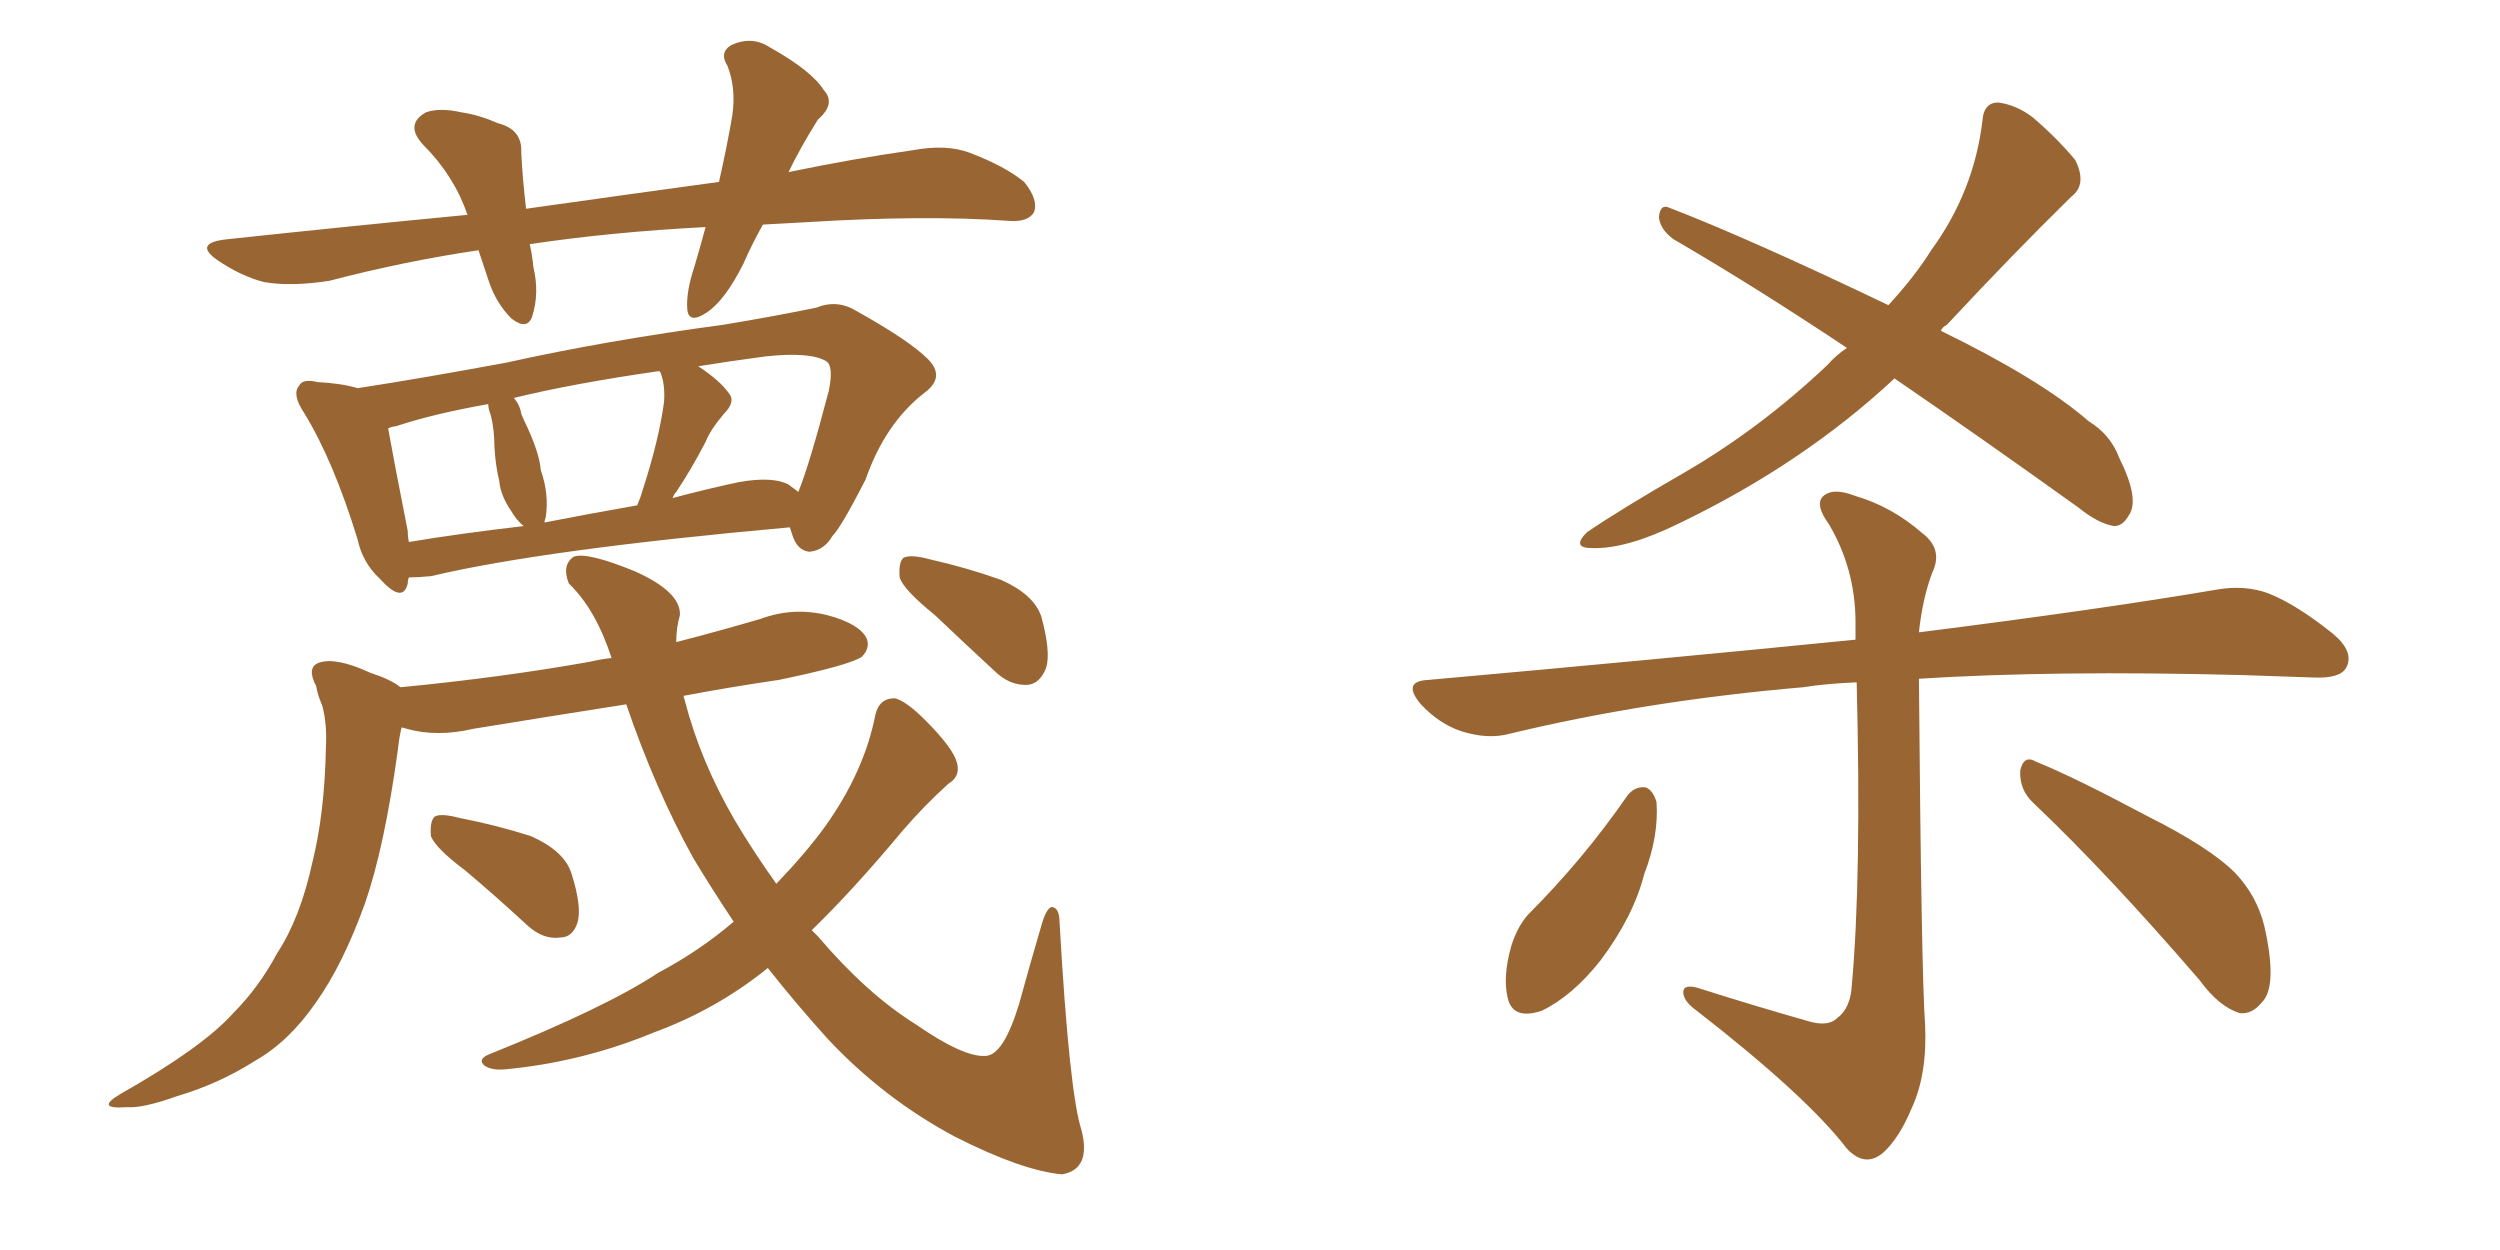 <svg xmlns="http://www.w3.org/2000/svg" xmlns:xlink="http://www.w3.org/1999/xlink" width="300" height="150"><path fill="#996633" padding="10" d="M91.55 26.95L91.55 26.95Q90.23 29.30 89.21 31.64L89.21 31.64Q87.01 36.04 84.81 37.50L84.81 37.50Q82.62 38.96 82.47 37.06L82.47 37.06Q82.32 35.01 83.35 31.93L83.35 31.93Q84.08 29.44 84.67 27.25L84.67 27.25Q73.39 27.83 63.57 29.30L63.57 29.30Q63.87 30.62 64.01 32.08L64.01 32.08Q64.75 35.16 63.87 37.94L63.87 37.94Q63.28 39.70 61.38 38.23L61.38 38.23Q59.47 36.33 58.59 33.54L58.59 33.54Q58.01 31.79 57.42 30.03L57.42 30.03Q48.49 31.35 39.55 33.69L39.55 33.69Q34.86 34.42 31.64 33.84L31.64 33.84Q28.86 33.11 26.07 31.20L26.07 31.20Q23.14 29.15 27.25 28.71L27.25 28.71Q42.33 27.10 56.10 25.78L56.10 25.78Q54.49 21.09 50.83 17.43L50.83 17.43Q48.49 14.94 51.12 13.48L51.12 13.48Q52.73 12.89 55.37 13.48L55.37 13.48Q57.42 13.77 59.77 14.79L59.77 14.79Q62.70 15.53 62.55 18.31L62.55 18.31Q62.70 21.39 63.13 25.05L63.13 25.05Q75.59 23.29 86.28 21.83L86.28 21.83Q87.30 17.29 87.89 13.77L87.89 13.77Q88.33 10.55 87.30 7.91L87.30 7.91Q86.28 6.30 87.74 5.42L87.74 5.42Q90.23 4.25 92.43 5.71L92.43 5.71Q97.41 8.50 98.88 10.84L98.88 10.84Q100.34 12.45 98.14 14.36L98.14 14.36Q95.95 17.87 94.63 20.65L94.63 20.65Q102.39 19.04 109.57 18.02L109.57 18.02Q113.53 17.29 116.31 18.31L116.31 18.31Q120.56 19.92 122.90 21.83L122.90 21.83Q124.66 24.02 124.07 25.49L124.07 25.49Q123.34 26.66 121.14 26.51L121.14 26.51Q111.04 25.78 96.83 26.66L96.83 26.66Q93.90 26.81 91.55 26.95ZM49.07 69.29L49.07 69.29Q48.93 69.58 48.93 70.02L48.93 70.02Q48.34 72.51 45.56 69.43L45.56 69.43Q43.51 67.53 42.92 64.75L42.92 64.75Q39.99 55.22 36.47 49.51L36.47 49.51Q35.01 47.31 35.89 46.29L35.89 46.29Q36.33 45.41 38.09 45.85L38.09 45.85Q41.02 46.00 42.92 46.58L42.92 46.58Q50.54 45.41 60.79 43.51L60.79 43.51Q72.66 40.87 86.87 38.96L86.87 38.96Q93.02 37.94 98.00 36.91L98.00 36.91Q100.49 35.89 102.83 37.35L102.83 37.35Q109.13 40.87 111.33 43.07L111.33 43.07Q113.53 45.26 110.89 47.17L110.89 47.17Q106.20 50.83 103.86 57.57L103.86 57.57Q100.93 63.28 99.90 64.31L99.90 64.31Q98.88 66.06 97.12 66.21L97.12 66.21Q95.65 66.06 95.07 64.16L95.07 64.16Q94.92 63.72 94.78 63.28L94.78 63.28Q65.33 65.92 51.71 69.14L51.71 69.14Q50.10 69.29 49.07 69.29ZM94.63 58.15L94.63 58.15Q95.21 58.59 95.80 59.03L95.80 59.03Q97.12 55.81 99.46 46.88L99.46 46.88Q100.05 43.95 99.17 43.36L99.17 43.36Q97.27 42.19 91.85 42.77L91.85 42.77Q87.45 43.36 83.79 43.95L83.79 43.95Q86.43 45.70 87.45 47.17L87.45 47.17Q88.33 48.19 86.87 49.66L86.87 49.66Q85.25 51.56 84.67 53.03L84.67 53.03Q82.91 56.40 81.15 59.03L81.15 59.03Q80.86 59.33 80.71 59.77L80.71 59.77Q84.52 58.74 88.62 57.86L88.62 57.86Q92.72 57.13 94.63 58.15ZM65.33 62.70L65.33 62.70Q70.61 61.67 76.46 60.64L76.46 60.64Q76.90 59.62 77.05 59.03L77.05 59.03Q79.10 52.73 79.69 48.19L79.69 48.19Q79.83 46.14 79.25 44.68L79.25 44.68Q79.10 44.53 79.10 44.53L79.10 44.53Q68.85 46.00 61.67 47.75L61.67 47.75Q62.40 48.63 62.55 49.66L62.55 49.66Q62.84 50.39 63.28 51.27L63.28 51.27Q64.75 54.49 64.89 56.40L64.89 56.40Q65.92 59.33 65.48 62.11L65.48 62.11Q65.33 62.55 65.33 62.70ZM49.07 65.04L49.07 65.04Q55.22 64.01 62.84 63.13L62.84 63.13Q61.96 62.40 61.38 61.38L61.38 61.38Q60.06 59.47 59.91 57.71L59.91 57.71Q59.47 55.96 59.33 53.61L59.33 53.61Q59.33 51.56 58.89 49.80L58.89 49.80Q58.59 49.07 58.59 48.49L58.59 48.49Q52.00 49.66 47.61 51.12L47.61 51.12Q46.73 51.27 46.58 51.42L46.58 51.42Q47.17 54.79 48.93 63.72L48.93 63.72Q48.93 64.45 49.07 65.04ZM55.81 104.44L55.81 104.44Q52.29 101.81 51.71 100.34L51.71 100.34Q51.56 98.58 52.15 98.00L52.15 98.00Q52.88 97.56 55.08 98.14L55.08 98.14Q59.62 99.02 63.72 100.34L63.72 100.34Q67.68 102.10 68.55 104.74L68.55 104.74Q69.87 108.84 69.29 110.74L69.29 110.74Q68.70 112.50 67.24 112.50L67.24 112.50Q65.19 112.79 63.28 111.04L63.28 111.04Q59.47 107.52 55.81 104.44ZM88.04 110.60L88.04 110.60Q85.40 106.64 83.20 102.98L83.20 102.98Q78.66 94.78 75.15 84.52L75.15 84.52Q65.77 85.99 56.84 87.45L56.84 87.45Q52.44 88.48 48.78 87.45L48.78 87.45Q48.34 87.30 48.19 87.30L48.19 87.30Q47.90 88.48 47.75 89.94L47.75 89.94Q46.14 101.66 43.80 108.40L43.80 108.40Q41.16 115.72 37.94 120.26L37.94 120.26Q34.72 124.95 30.62 127.29L30.62 127.29Q26.22 130.08 21.24 131.54L21.24 131.54Q17.14 133.01 15.23 132.86L15.23 132.86Q11.28 133.15 14.50 131.25L14.50 131.25Q24.32 125.68 27.98 121.58L27.98 121.58Q31.05 118.51 33.25 114.40L33.25 114.40Q36.04 110.16 37.50 103.42L37.50 103.42Q38.96 97.56 39.11 89.65L39.11 89.65Q39.26 86.87 38.67 84.67L38.67 84.67Q38.09 83.35 37.94 82.32L37.94 82.32Q36.77 80.13 38.23 79.54L38.23 79.54Q40.28 78.81 44.38 80.71L44.38 80.71Q47.02 81.59 48.05 82.47L48.05 82.47Q60.21 81.30 70.90 79.39L70.90 79.39Q72.07 79.10 73.39 78.96L73.39 78.96Q71.48 73.10 68.26 70.02L68.26 70.02Q67.38 67.82 68.85 66.80L68.85 66.80Q70.46 66.21 76.17 68.55L76.17 68.55Q81.74 71.04 81.59 73.83L81.59 73.83Q81.15 75.29 81.15 77.05L81.15 77.05Q86.28 75.73 91.26 74.27L91.26 74.27Q95.21 72.80 99.32 73.83L99.32 73.83Q103.13 74.85 104.00 76.61L104.00 76.61Q104.44 77.78 103.42 78.81L103.42 78.81Q101.95 79.83 93.46 81.59L93.46 81.59Q87.45 82.47 82.03 83.50L82.03 83.50Q82.03 83.64 82.18 84.08L82.18 84.08Q84.08 91.41 88.18 98.44L88.18 98.44Q90.53 102.39 93.16 106.05L93.16 106.05Q96.68 102.39 99.02 99.17L99.02 99.17Q103.71 92.58 105.03 85.84L105.03 85.84Q105.47 83.79 107.37 83.79L107.37 83.79Q108.69 84.08 111.04 86.43L111.04 86.43Q114.40 89.79 114.84 91.55L114.84 91.55Q115.28 93.16 113.82 94.04L113.82 94.04Q110.89 96.68 108.25 99.76L108.25 99.76Q102.39 106.79 97.41 111.62L97.41 111.62Q97.71 111.91 98.14 112.35L98.14 112.35Q104.00 119.24 109.86 122.90L109.86 122.90Q115.58 126.86 118.21 126.71L118.21 126.71Q120.41 126.71 122.31 120.41L122.31 120.41Q123.63 115.58 125.10 110.60L125.10 110.60Q125.68 108.84 126.27 108.84L126.27 108.84Q127.15 108.98 127.15 110.74L127.15 110.74Q128.32 131.25 129.79 135.64L129.79 135.64Q130.96 140.33 127.44 140.92L127.44 140.92Q122.61 140.48 114.55 136.38L114.55 136.38Q106.05 131.84 99.32 124.66L99.32 124.66Q95.36 120.26 92.14 116.16L92.14 116.16Q85.99 121.14 78.37 123.93L78.37 123.93Q69.87 127.44 60.64 128.32L60.64 128.32Q59.03 128.47 58.15 127.88L58.15 127.88Q57.28 127.15 58.59 126.56L58.59 126.56Q72.80 120.85 78.96 116.75L78.96 116.75Q83.94 114.11 88.04 110.60ZM112.21 73.83L112.21 73.83L112.21 73.83Q108.40 70.75 107.96 69.29L107.96 69.29Q107.81 67.53 108.40 66.94L108.40 66.94Q109.28 66.50 111.47 67.09L111.47 67.09Q116.02 68.12 120.12 69.58L120.12 69.58Q124.07 71.34 124.95 73.97L124.95 73.97Q126.12 78.22 125.54 80.13L125.54 80.13Q124.80 82.03 123.34 82.18L123.34 82.18Q121.14 82.32 119.24 80.42L119.24 80.42Q115.43 76.90 112.21 73.83ZM227.34 45.41L227.34 45.41Q216.36 55.66 201.42 62.84L201.42 62.84Q195.12 65.92 191.02 65.77L191.02 65.77Q188.53 65.77 190.43 63.87L190.43 63.87Q194.53 61.08 202.15 56.69L202.15 56.69Q211.23 51.42 219.29 43.80L219.29 43.80Q220.31 42.63 221.63 41.75L221.63 41.75Q210.64 34.42 200.83 28.71L200.83 28.71Q199.22 27.54 199.07 26.07L199.07 26.07Q199.22 24.46 200.24 24.90L200.24 24.90Q209.77 28.56 226.61 36.62L226.61 36.62Q229.83 33.11 231.74 30.03L231.74 30.03Q236.87 23.00 237.89 14.50L237.89 14.50Q238.04 12.30 239.79 12.30L239.79 12.30Q241.99 12.60 243.90 14.06L243.90 14.06Q246.83 16.55 249.02 19.19L249.02 19.19Q250.49 22.12 248.58 23.58L248.58 23.58Q241.55 30.47 233.64 38.96L233.64 38.96Q233.06 39.26 232.91 39.70L232.91 39.70Q244.92 45.56 250.63 50.54L250.63 50.54Q253.27 52.15 254.30 54.93L254.30 54.93Q256.79 59.91 255.47 61.82L255.47 61.82Q254.74 63.13 253.71 63.13L253.71 63.13Q251.81 62.84 249.46 60.94L249.46 60.94Q237.60 52.44 227.34 45.41ZM217.24 122.61L217.24 122.61Q219.43 123.19 220.46 122.17L220.46 122.17Q222.07 121.00 222.22 118.21L222.22 118.21Q223.39 105.18 222.80 81.88L222.80 81.88Q219.14 82.03 216.36 82.47L216.36 82.47Q197.61 84.08 181.20 88.04L181.20 88.04Q178.56 88.77 175.34 87.74L175.34 87.74Q172.71 86.87 170.51 84.52L170.51 84.52Q168.16 81.74 171.39 81.59L171.39 81.59Q199.22 79.10 222.66 76.76L222.66 76.76Q222.66 75.73 222.66 74.71L222.66 74.71Q222.66 68.26 219.43 62.84L219.43 62.84Q217.82 60.64 218.70 59.62L218.70 59.62Q219.87 58.45 222.51 59.47L222.51 59.47Q227.05 60.79 230.71 64.01L230.71 64.01Q233.20 65.92 231.88 68.70L231.88 68.70Q230.71 71.78 230.27 75.88L230.27 75.88Q252.25 73.10 266.02 70.75L266.02 70.75Q269.38 70.17 272.17 71.19L272.17 71.19Q275.54 72.51 279.93 76.03L279.93 76.03Q282.57 78.22 281.54 80.13L281.54 80.13Q280.81 81.45 277.59 81.30L277.59 81.30Q273.63 81.15 269.09 81.01L269.09 81.01Q246.53 80.42 230.27 81.45L230.27 81.45Q230.57 117.19 231.01 122.90L231.01 122.90Q231.30 128.91 229.39 133.01L229.39 133.01Q227.93 136.52 226.03 138.28L226.03 138.28Q223.83 140.19 221.63 137.84L221.63 137.84Q216.80 131.54 203.61 121.29L203.61 121.29Q202.15 120.26 202.00 119.24L202.00 119.24Q201.86 118.07 203.61 118.51L203.61 118.51Q210.50 120.70 217.24 122.61ZM195.26 95.51L195.26 95.51Q196.14 94.34 197.46 94.48L197.46 94.48Q198.34 94.78 198.78 96.24L198.78 96.24Q199.07 100.34 197.31 104.88L197.31 104.88Q196.00 110.01 192.04 115.28L192.04 115.28Q188.67 119.53 185.01 121.29L185.01 121.29Q181.49 122.46 180.91 119.68L180.91 119.68Q180.32 117.19 181.35 113.53L181.35 113.53Q182.08 111.18 183.40 109.72L183.40 109.72Q189.99 103.13 195.26 95.51ZM244.04 96.39L244.04 96.39L244.04 96.39Q242.29 94.78 242.43 92.43L242.43 92.43Q242.87 90.53 244.34 91.41L244.34 91.41Q249.02 93.31 257.52 97.85L257.52 97.85Q265.14 101.66 268.21 104.74L268.21 104.74Q270.85 107.52 271.73 111.18L271.73 111.18Q273.34 118.36 271.44 120.26L271.44 120.26Q270.26 121.73 268.80 121.58L268.80 121.58Q266.31 120.85 263.96 117.63L263.96 117.63Q252.98 104.88 244.04 96.39Z"/></svg>